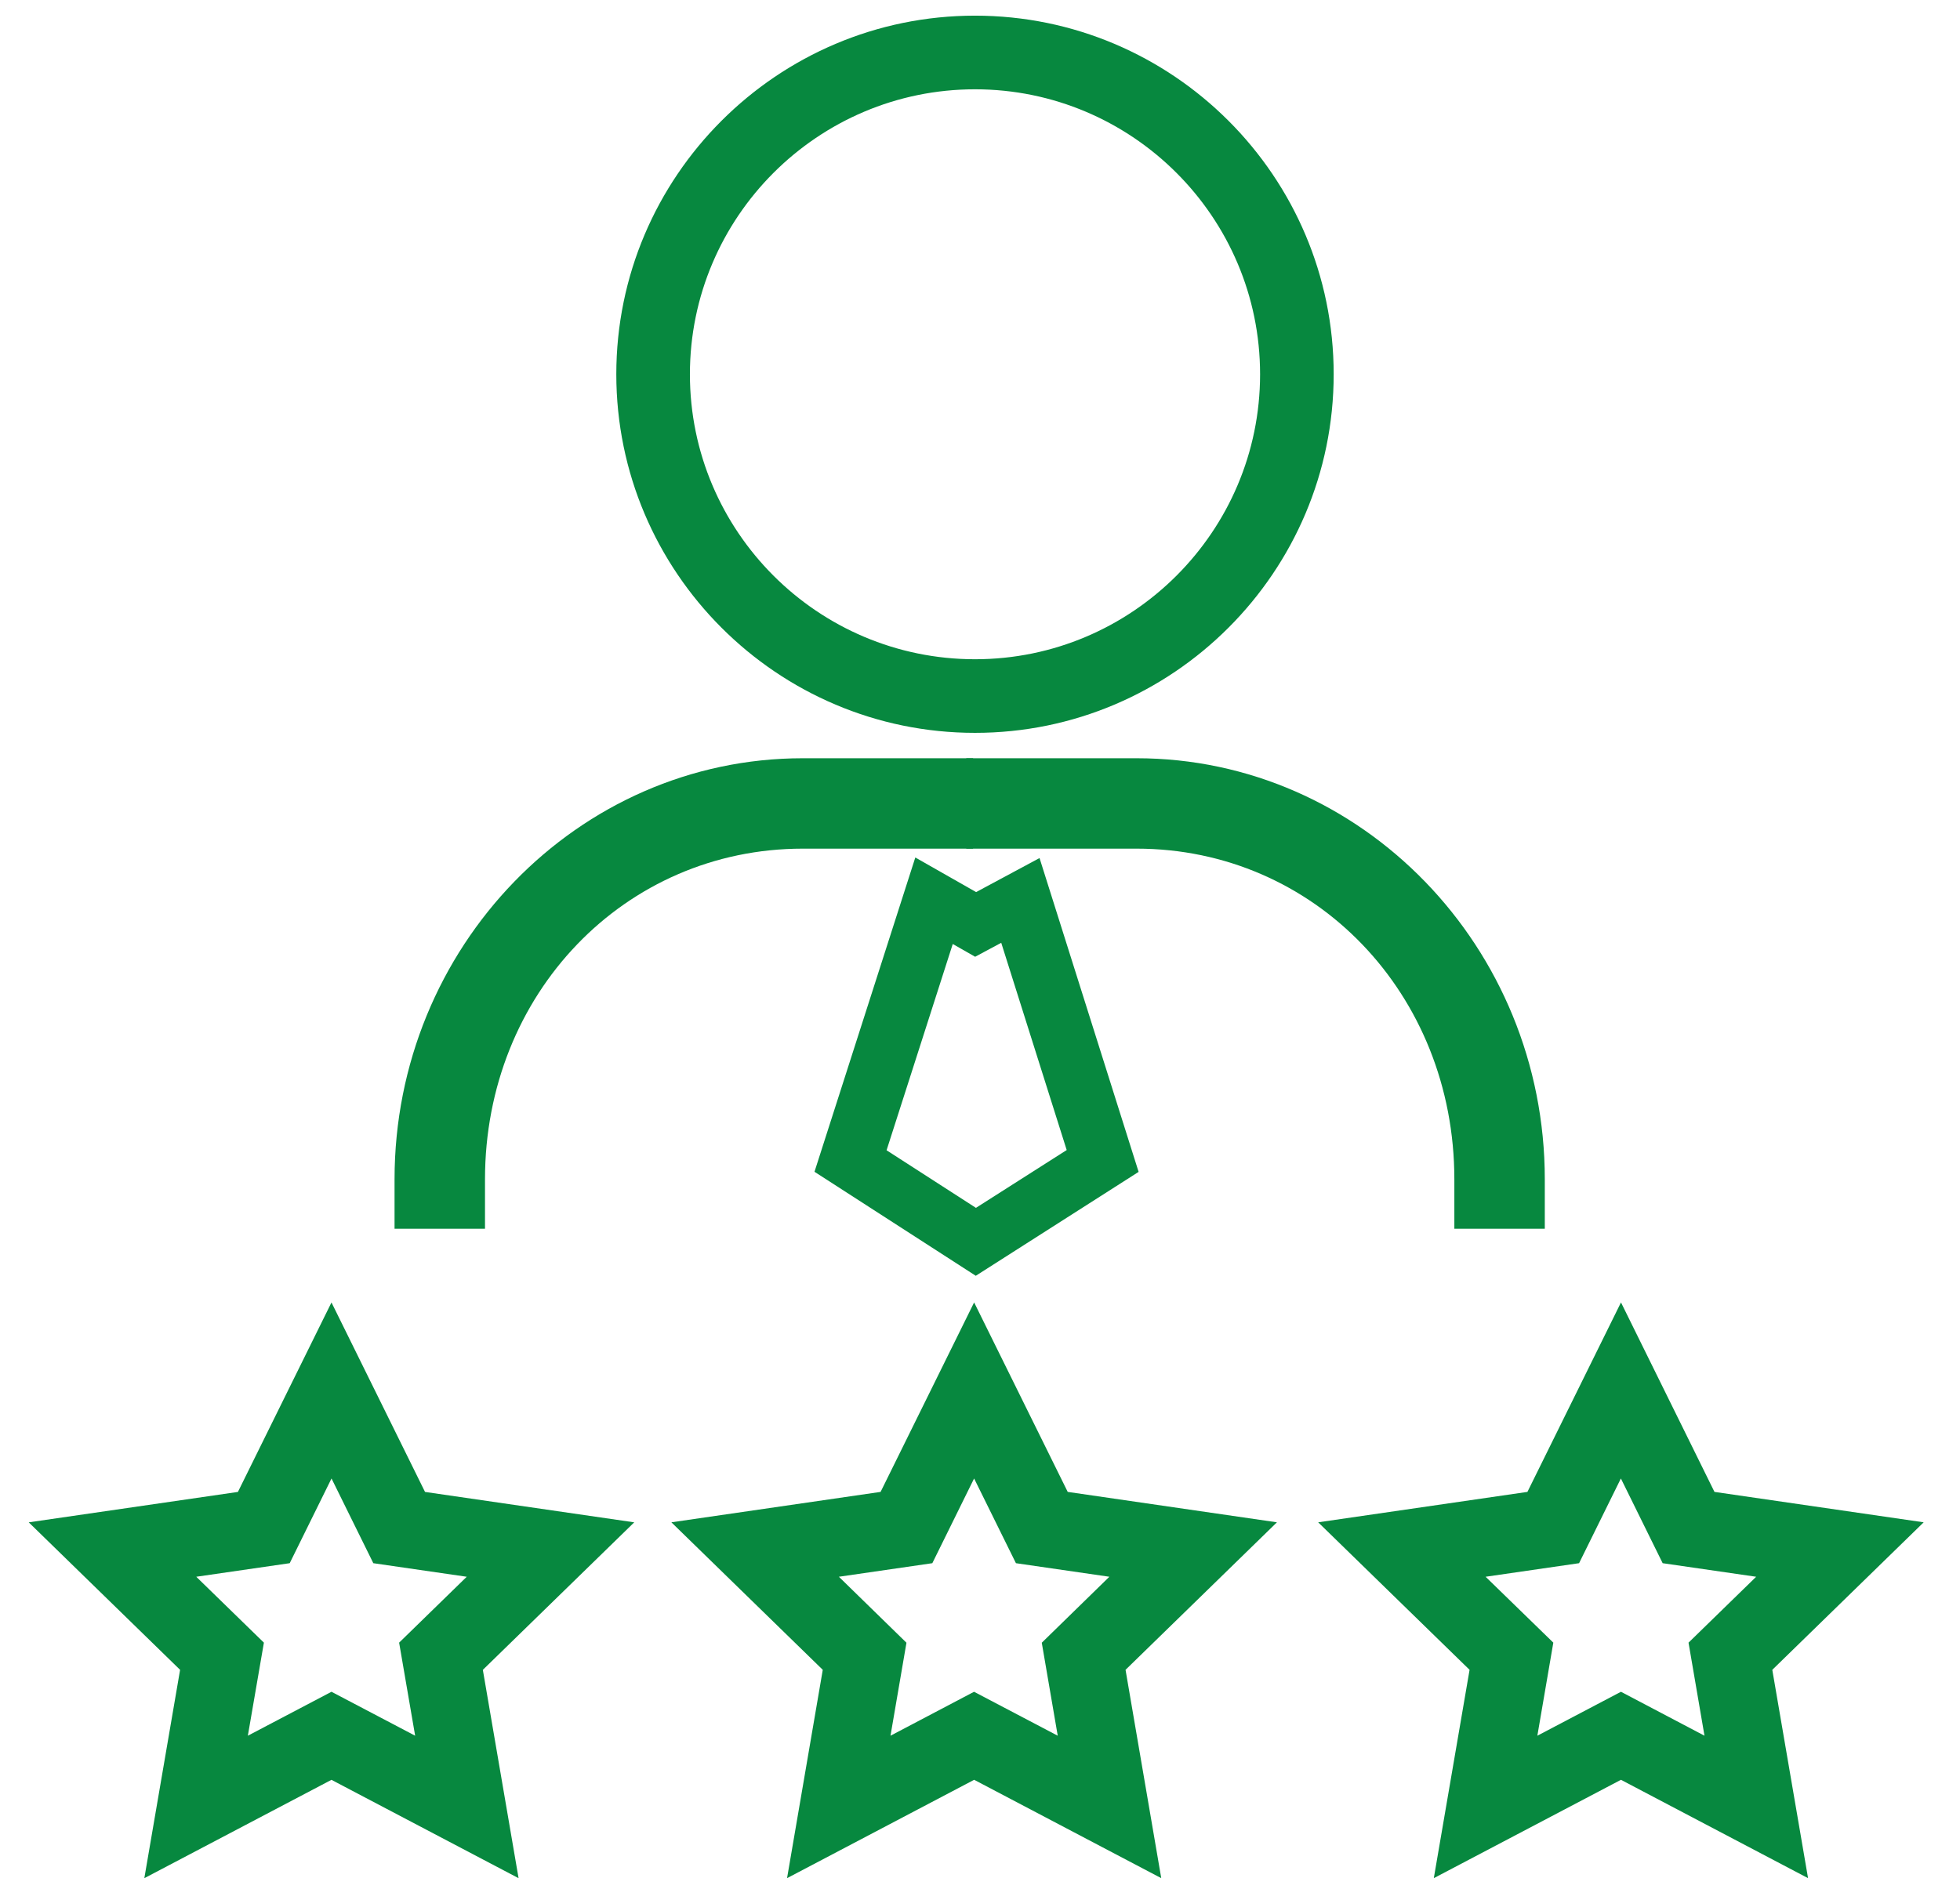 <?xml version="1.0" encoding="utf-8"?>
<!-- Generator: Adobe Illustrator 16.0.0, SVG Export Plug-In . SVG Version: 6.00 Build 0)  -->
<!DOCTYPE svg PUBLIC "-//W3C//DTD SVG 1.1//EN" "http://www.w3.org/Graphics/SVG/1.1/DTD/svg11.dtd">
<svg version="1.1" id="レイヤー_1" xmlns="http://www.w3.org/2000/svg" xmlns:xlink="http://www.w3.org/1999/xlink" x="0px"
	 y="0px" width="71.078px" height="68.127px" viewBox="0 0 71.078 68.127" enable-background="new 0 0 71.078 68.127"
	 xml:space="preserve">
<g>
	<path fill="#07883F" d="M35.358,26.583c-7.172,0-13.008-5.836-13.008-13.008S28.186,0.568,35.358,0.568
		c7.173,0,13.007,5.835,13.007,13.007S42.529,26.583,35.358,26.583z M35.358,3.239c-5.701,0-10.339,4.637-10.339,10.337
		c0,5.701,4.638,10.337,10.339,10.337c5.699,0,10.338-4.637,10.338-10.337C45.696,7.875,41.056,3.239,35.358,3.239z"/>
	<path fill="#07883F" d="M29.537,42.504l3.656-11.4l2.205,1.255l2.3-1.235l3.593,11.384l-5.905,3.769L29.537,42.504z M35.392,43.813
		l3.291-2.097l-2.374-7.518l-0.946,0.507l-0.812-0.463l-2.4,7.482L35.392,43.813z"/>
	<path fill="#07883F" d="M6.531,60.57L1.042,55.22l7.586-1.103l3.393-6.873l3.392,6.873L23,55.22l-5.49,5.351l1.296,7.557
		l-6.786-3.568l-6.786,3.568L6.531,60.57z M15.055,62.96l-0.581-3.376l2.452-2.39l-3.388-0.492l-1.516-3.073l-1.516,3.073
		l-3.389,0.492l2.453,2.39L8.988,62.96l3.033-1.594L15.055,62.96z"/>
	<path fill="#07883F" d="M35.327,64.559l-6.785,3.568l1.295-7.557l-5.49-5.351l7.587-1.103l3.392-6.873l3.394,6.873l7.587,1.103
		l-5.49,5.351l1.295,7.557L35.327,64.559z M38.358,62.96l-0.579-3.373l2.451-2.393l-3.388-0.492l-1.517-3.073l-1.515,3.073
		l-3.389,0.492l2.451,2.393l-0.579,3.373l3.03-1.594L38.358,62.96z"/>
	<path fill="#07883F" d="M58.783,64.559l-6.787,3.568l1.297-7.557l-5.49-5.351l7.588-1.103l3.393-6.873l3.39,6.873l7.587,1.103
		l-5.49,5.351l1.297,7.557L58.783,64.559z M56.33,59.584l-0.579,3.376l3.032-1.594l3.029,1.594l-0.579-3.376l2.453-2.39
		l-3.391-0.492l-1.515-3.073l-1.516,3.073l-3.39,0.492L56.33,59.584z"/>
	<path fill="#07883F" d="M35.287,30.783h-6.174c-6.463,0-11.525,5.27-11.525,11.995v1.793h-3.28v-1.793
		c0-8.423,6.641-15.274,14.804-15.274h6.176"/>
	<path fill="#07883F" d="M35.041,27.504h6.175c8.164,0,14.805,6.851,14.805,15.274v1.793h-3.28v-1.793
		c0-6.726-5.062-11.995-11.524-11.995h-6.175"/>
</g>
</svg>
